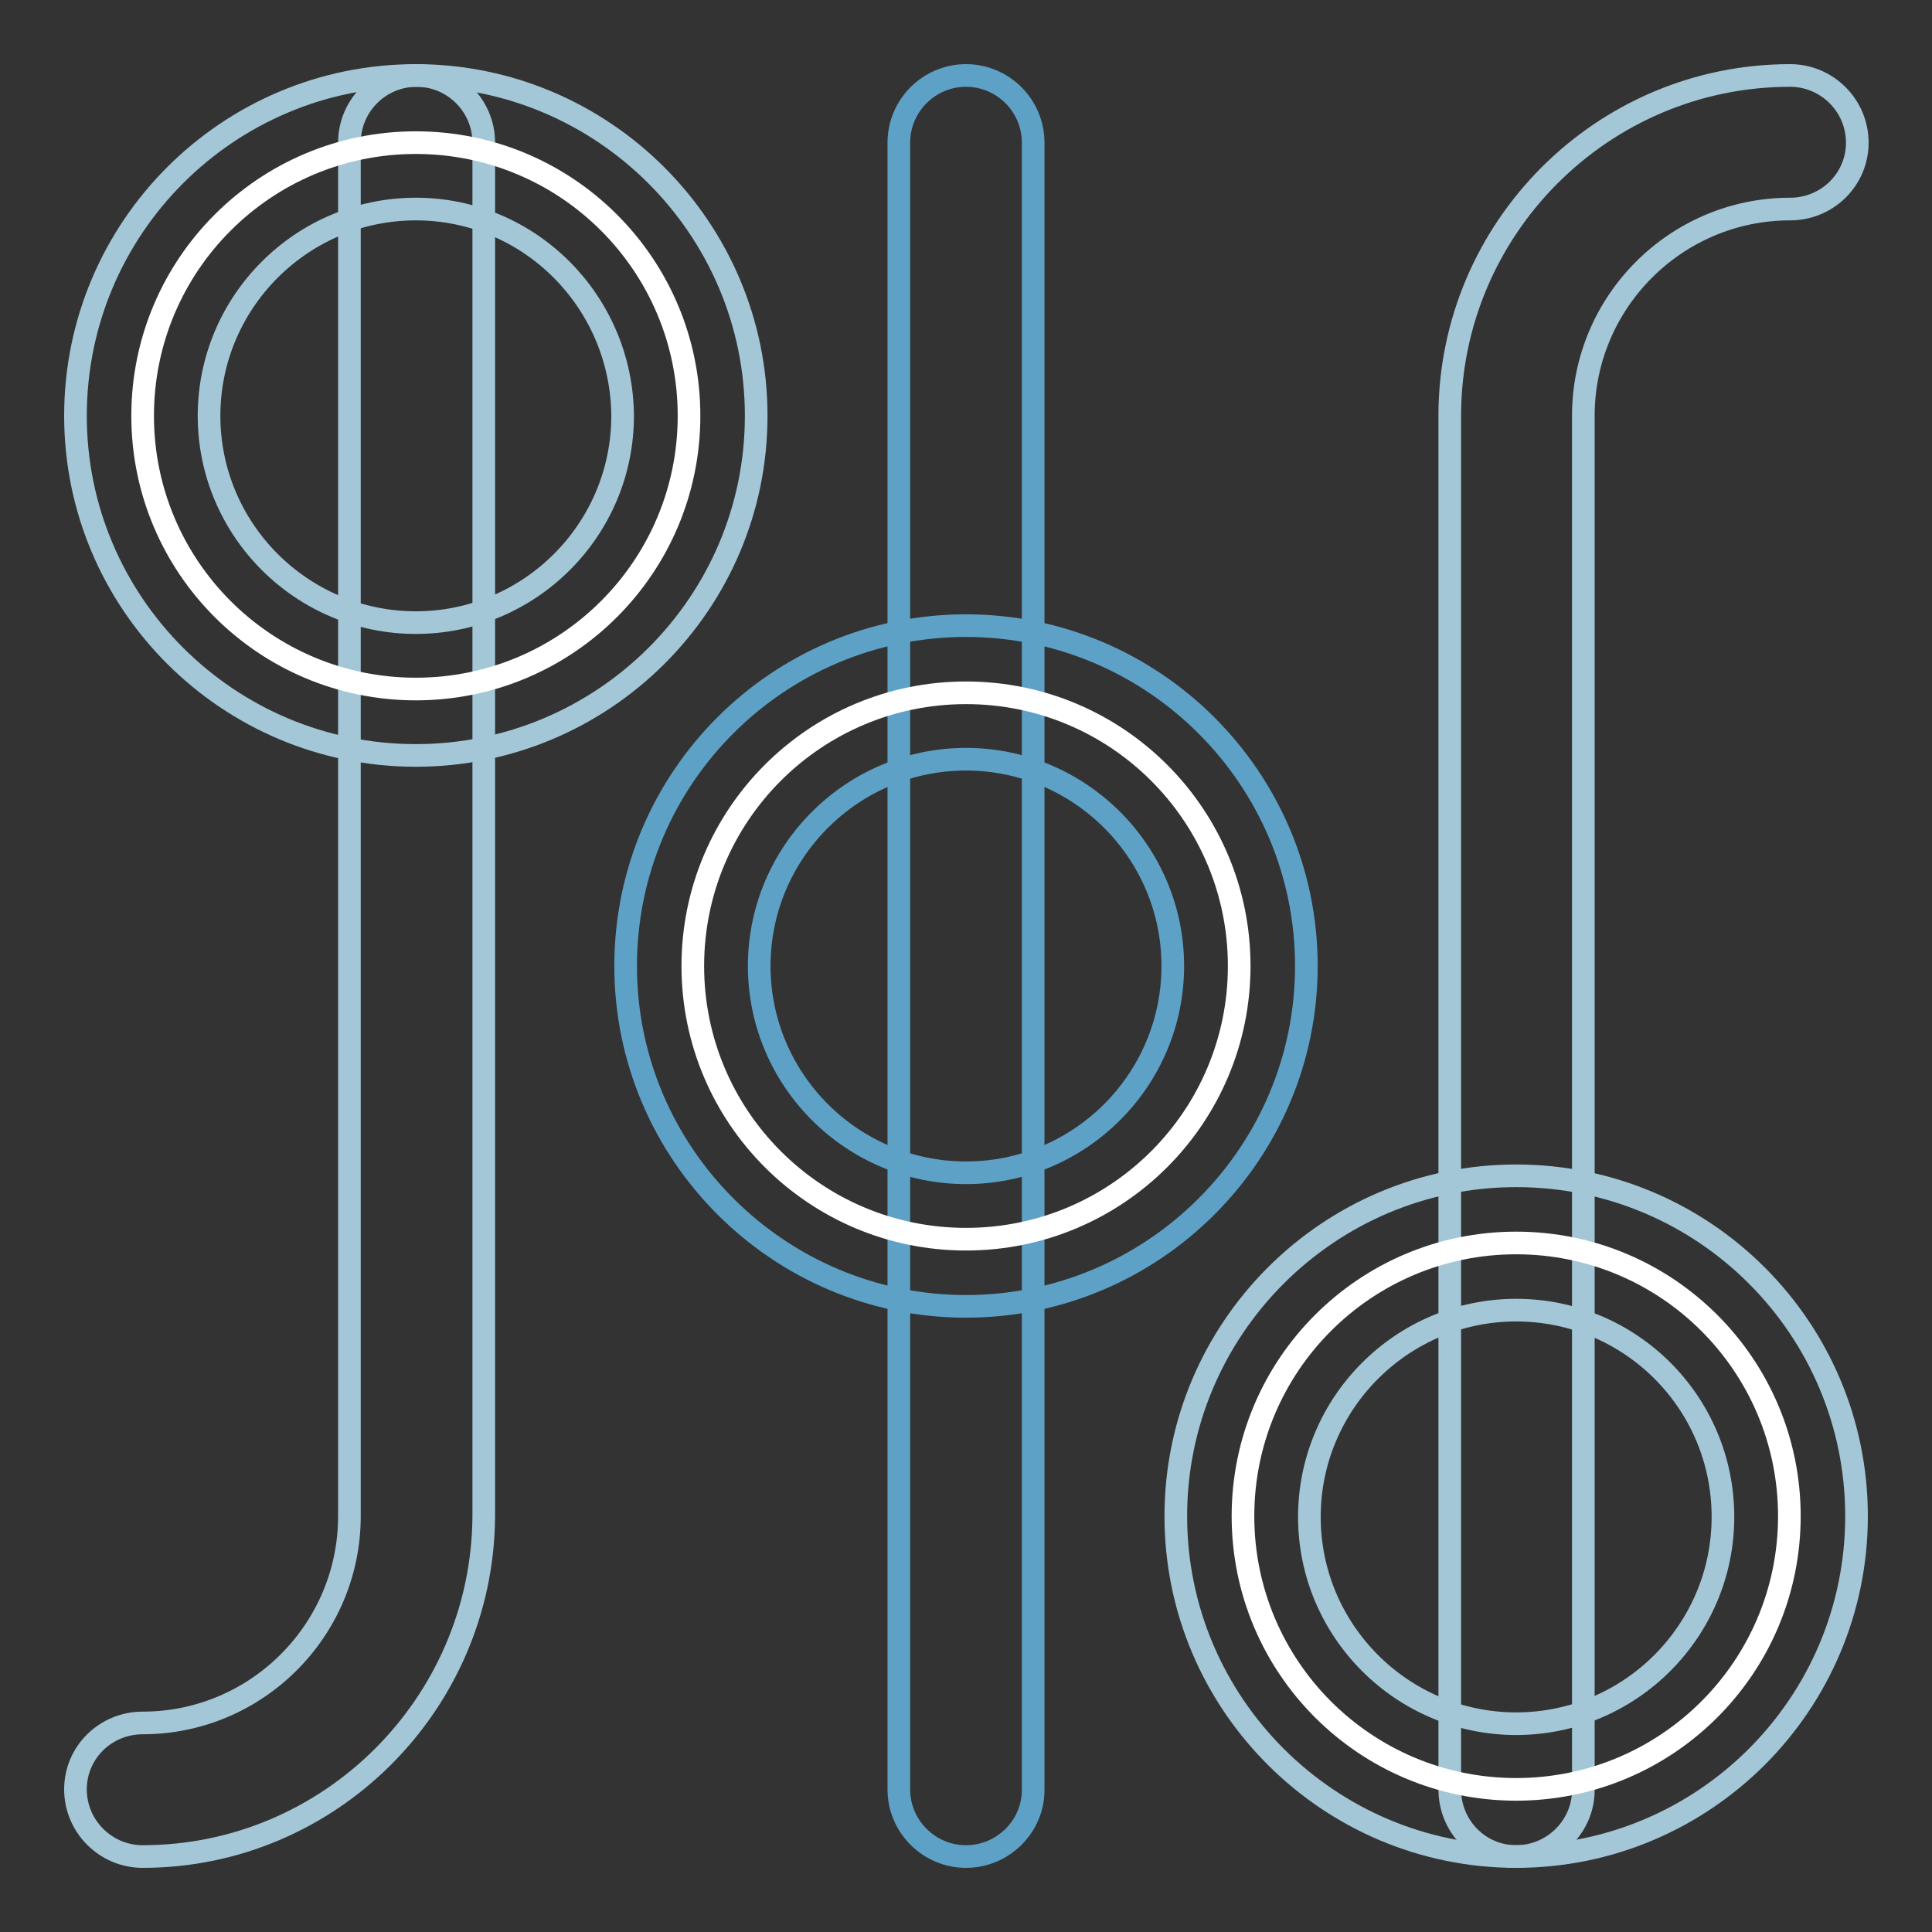 <?xml version="1.0" encoding="utf-8"?>
<!-- Svg Vector Icons : http://www.onlinewebfonts.com/icon -->
<!DOCTYPE svg PUBLIC "-//W3C//DTD SVG 1.1//EN" "http://www.w3.org/Graphics/SVG/1.1/DTD/svg11.dtd">
<svg version="1.1" xmlns="http://www.w3.org/2000/svg" xmlns:xlink="http://www.w3.org/1999/xlink" x="0px" y="0px" viewBox="0 0 256 256" enable-background="new 0 0 256 256" xml:space="preserve">
<rect x="0" y="0" width="256" height="256" fill="#333333" stroke="none"/>
<g> <path stroke-width="3" fill-opacity="0" stroke="#a4c7d8"  d="M18.9,246c-4.9,0-8.9-4-8.9-8.9s4-8.8,8.9-8.8c15.1,0,27.4-12.3,27.4-27.4V18.9c0-4.9,4-8.9,8.9-8.9 s8.9,4,8.9,8.9v182.1C63.9,225.8,43.7,246,18.9,246z"/> <path stroke-width="3" fill-opacity="0" stroke="#ffffff"  d="M18.9,55.1c0,20,16.2,36.2,36.2,36.2s36.2-16.2,36.2-36.2S75.1,18.9,55.1,18.9S18.9,35.1,18.9,55.1z"/> <path stroke-width="3" fill-opacity="0" stroke="#a4c7d8"  d="M55.1,100.1C30.2,100.1,10,79.9,10,55.1C10,30.2,30.2,10,55.1,10c24.8,0,45.1,20.2,45.1,45.1 S79.9,100.1,55.1,100.1z M55.1,27.7C40,27.7,27.7,40,27.7,55.1c0,15.1,12.3,27.4,27.4,27.4c15.1,0,27.4-12.3,27.4-27.4 C82.4,40,70.2,27.7,55.1,27.7z"/> <path stroke-width="3" fill-opacity="0" stroke="#5ea1c6"  d="M128,246c-4.9,0-8.9-4-8.9-8.9V18.9c0-4.9,4-8.9,8.9-8.9c4.9,0,8.9,4,8.9,8.9v218.3 C136.9,242,132.9,246,128,246z"/> <path stroke-width="3" fill-opacity="0" stroke="#ffffff"  d="M91.8,128c0,20,16.2,36.2,36.2,36.2c20,0,36.2-16.2,36.2-36.2c0-20-16.2-36.2-36.2-36.2 C108,91.8,91.8,108,91.8,128z"/> <path stroke-width="3" fill-opacity="0" stroke="#5ea1c6"  d="M128,173.1c-24.8,0-45.1-20.2-45.1-45.1s20.2-45.1,45.1-45.1c24.8,0,45.1,20.2,45.1,45.1 S152.8,173.1,128,173.1z M128,100.6c-15.1,0-27.4,12.3-27.4,27.4s12.3,27.4,27.4,27.4s27.4-12.3,27.4-27.4S143.1,100.6,128,100.6z" /> <path stroke-width="3" fill-opacity="0" stroke="#a4c7d8"  d="M200.9,246c-4.9,0-8.8-4-8.8-8.9V55.1c0-24.8,20.2-45.1,45.1-45.1c4.9,0,8.9,4,8.9,8.9c0,4.9-4,8.8-8.9,8.8 c-15.1,0-27.4,12.3-27.4,27.4v182.1C209.8,242,205.8,246,200.9,246z"/> <path stroke-width="3" fill-opacity="0" stroke="#ffffff"  d="M164.7,200.9c0,20,16.2,36.2,36.2,36.2c20,0,36.2-16.2,36.2-36.2c0-20-16.2-36.2-36.2-36.2 C180.9,164.7,164.7,180.9,164.7,200.9L164.7,200.9z"/> <path stroke-width="3" fill-opacity="0" stroke="#a4c7d8"  d="M200.9,246c-24.8,0-45.1-20.2-45.1-45.1c0-24.8,20.2-45.1,45.1-45.1c24.9,0,45.1,20.2,45.1,45.1 C246,225.8,225.8,246,200.9,246z M200.9,173.6c-15.1,0-27.4,12.3-27.4,27.4c0,15.1,12.3,27.4,27.4,27.4c15.1,0,27.4-12.3,27.4-27.4 C228.3,185.8,216,173.6,200.9,173.6z"/></g>
</svg>